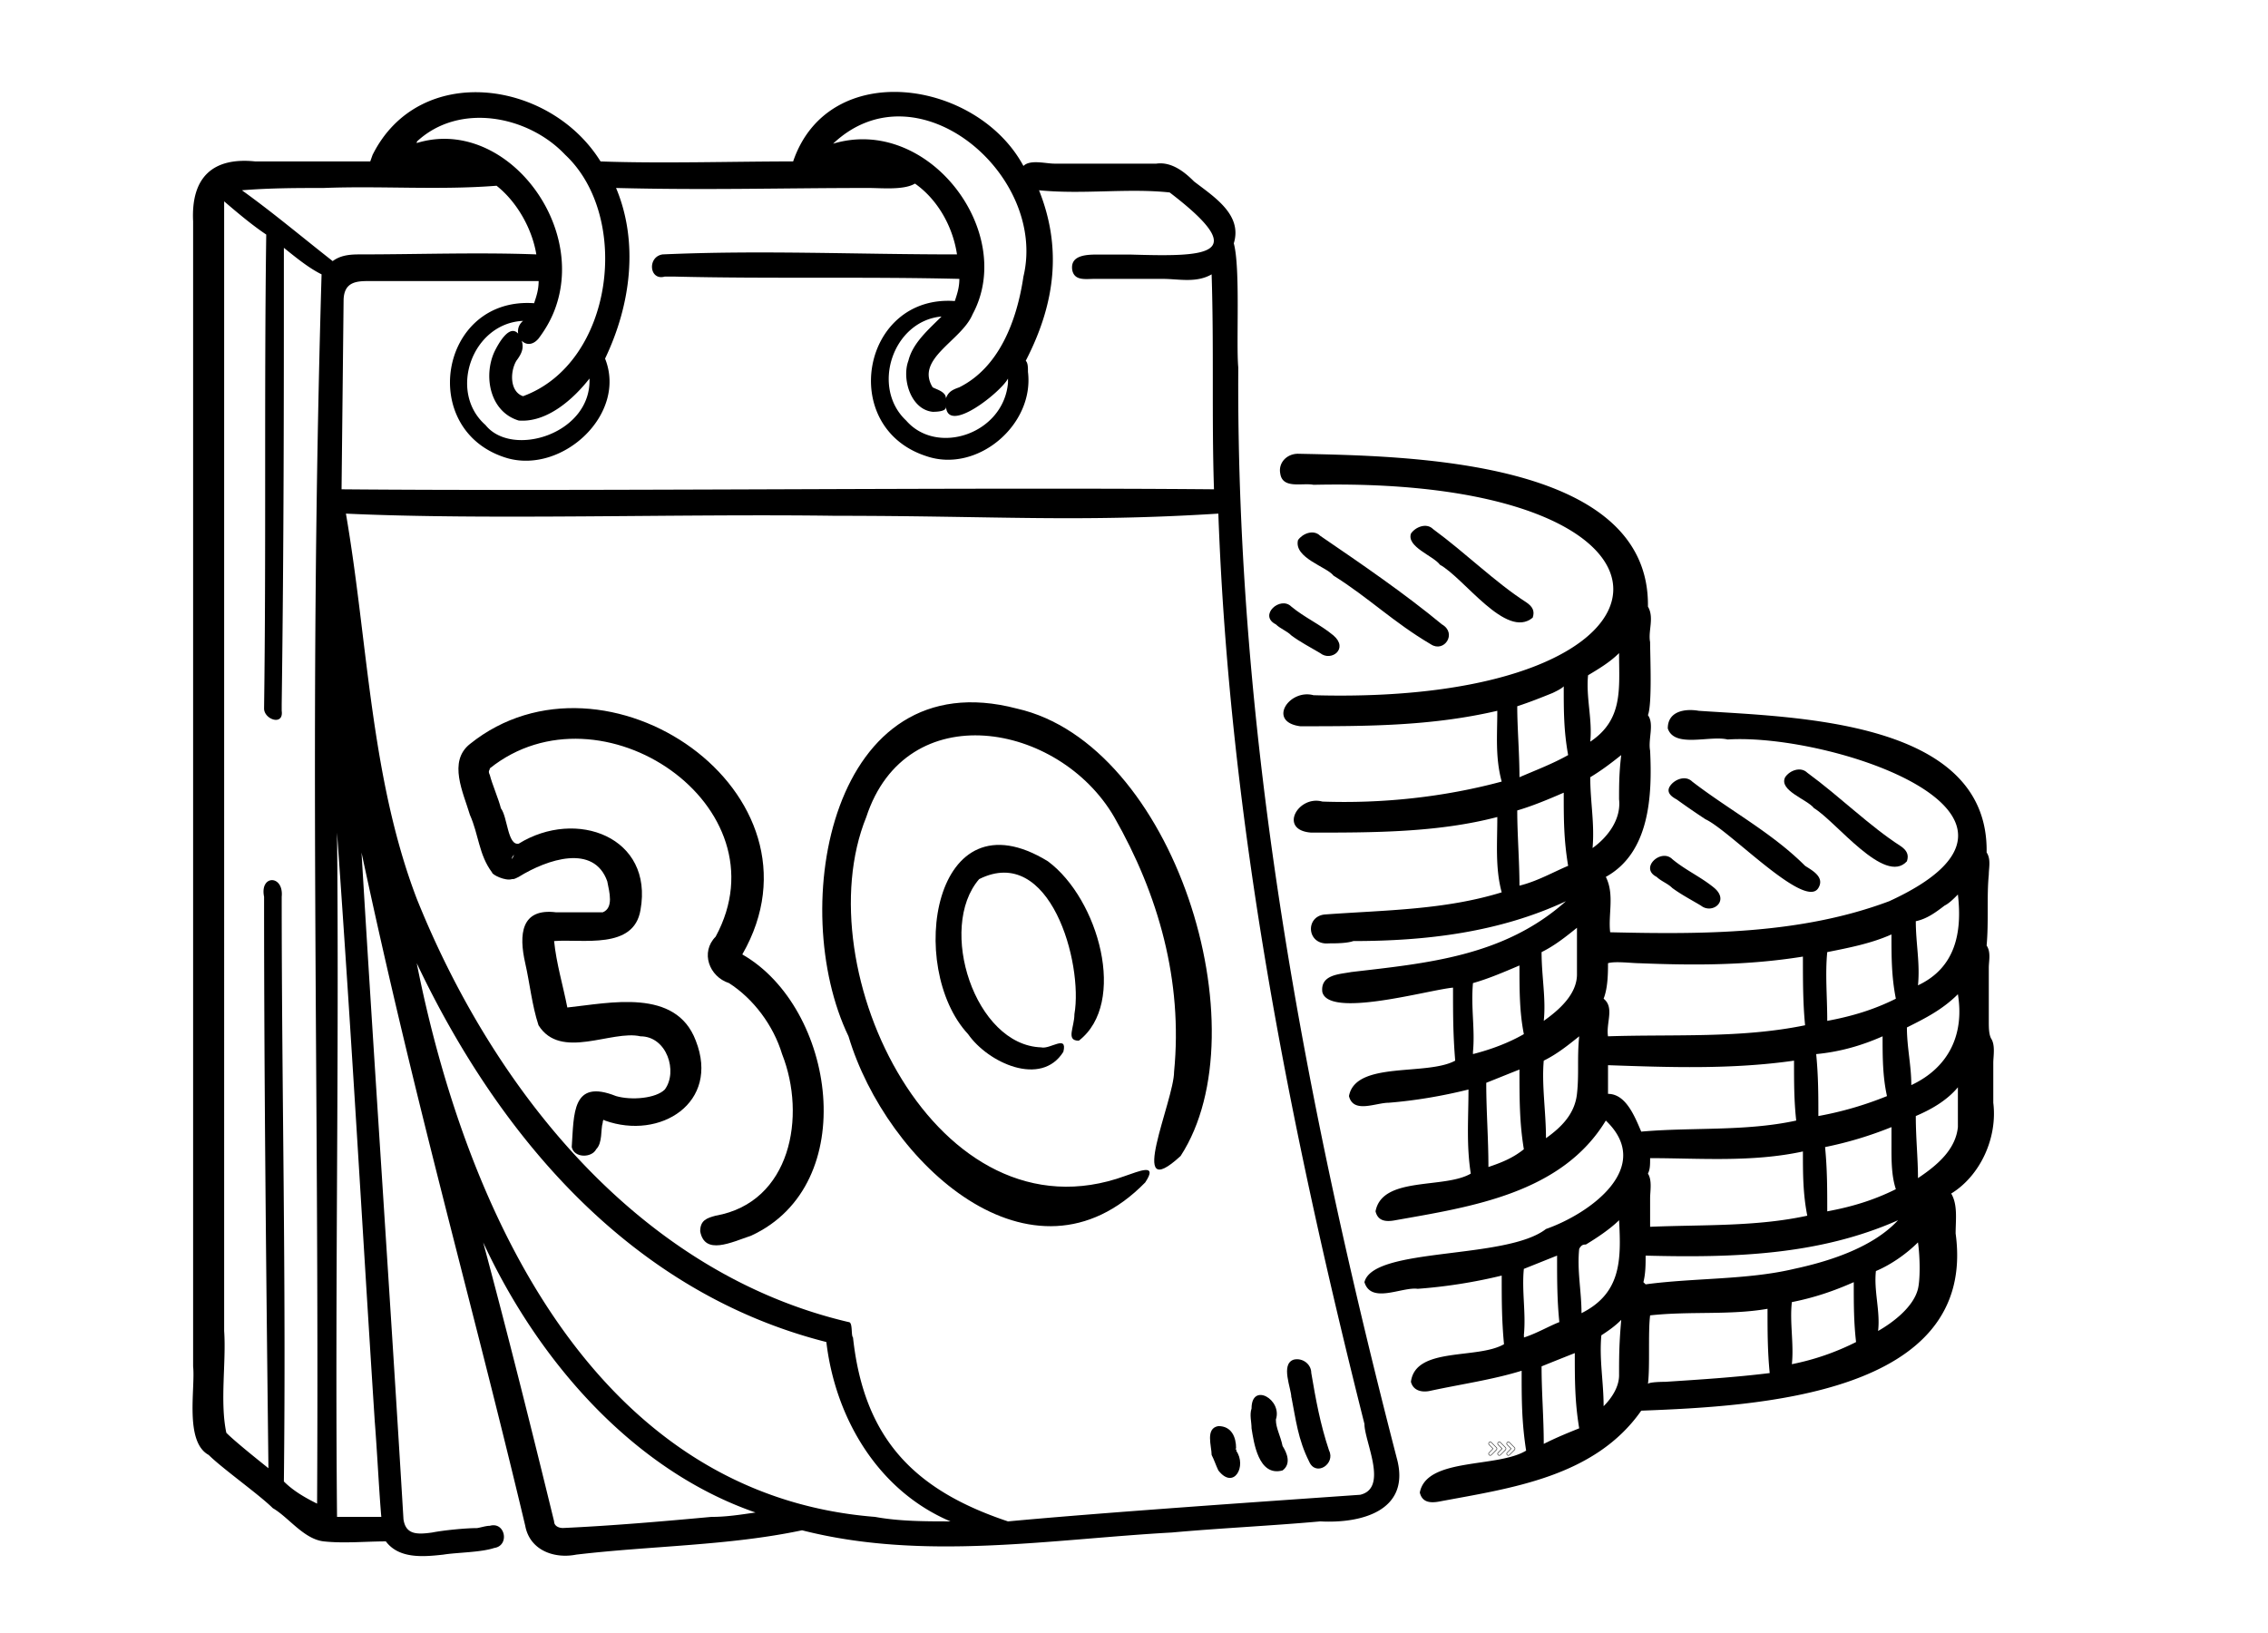 <svg xmlns="http://www.w3.org/2000/svg" width="250" height="180" version="1.0" viewBox="0 0 187.5 135"><defs><clipPath id="a"><path d="M123 119h1v1.406h-1zm0 0"/></clipPath><clipPath id="b"><path d="M123 119h2v1.406h-2zm0 0"/></clipPath><clipPath id="c"><path d="M124 119h1.637v1.406H124zm0 0"/></clipPath></defs><path d="M93.031 97.21c1.106-.37 2.746-1.105 1.645.544-9.332 9.531-21.41-1.637-24.528-12.082-5.12-10.613-1.46-31.129 13.918-27.094 12.996 2.93 20.317 26.55 13.54 36.984-4.575 4.215-.543-4.578-.543-6.964.734-7.504-1.286-14.649-4.95-21.055-4.574-7.867-17.199-10.07-20.496 0-5.129 12.637 5.852 35.344 21.414 29.668zM42.883 69.746c4.754-2.937 11.164-.555 10.066 5.492-.554 3.29-4.765 2.375-7.14 2.559.18 1.832.734 3.66 1.093 5.492 3.48-.363 8.973-1.64 10.621 2.746 2.012 5.13-2.933 8.242-7.511 6.602-.184-.192-.184.18-.184.18-.18.554 0 1.648-.539 2.19-.375.735-1.832.735-2.023-.179.191-2.746 0-5.676 3.664-4.215 1.285.371 3.297.192 4.03-.543 1.095-1.472.18-4.398-2.01-4.398-2.384-.55-6.598 2.012-8.43-.914-.543-1.653-.723-3.485-1.098-5.13-.54-2.378-.36-4.577 2.566-4.206h3.84c.918-.371.555-1.652.375-2.567-1.105-3.109-4.95-1.832-7.32-.363-.375.184-.375.184-.555.184-.55.18-1.652-.364-1.652-.555-1.094-1.457-1.094-3.11-1.828-4.758-.543-1.832-1.832-4.398 0-5.855 11.164-8.977 30.203 4.023 22.52 17.394 7.683 4.387 9.886 19.035.734 23.25-1.649.555-3.852 1.649-4.215-.363 0-.914.554-1.094 1.277-1.289 6.227-1.094 7.516-8.238 5.492-13.36-.722-2.382-2.375-4.578-4.386-5.867-1.649-.539-2.383-2.55-1.106-3.84 5.863-10.808-9.516-21.238-18.668-13.913 0 .18-.18.18 0 .554.18.723.734 2.012.914 2.746.555.723.555 3.106 1.473 2.926zm-.375.918c-.18.18-.18.18-.18.36"/><path d="M89.188 86.035c-1.098 0-.364-1.097-.364-2.195.735-4.211-2.011-14.094-7.875-11.164-3.48 4.023-.363 13.73 5.13 13.91.734.184 2.19-1.094 1.831.367-1.832 2.934-6.226.914-7.875-1.46-5.12-5.493-2.93-20.141 6.598-14.29 4.203 3.121 6.586 11.723 2.555 14.832zm10.98 34.246c0-.734-.54-2.203.555-2.386 1.097 0 1.468.918 1.468 1.832-.191.195.18 0 0 .195.914 1.273-.191 3.285-1.468 1.637-.18-.364-.36-.914-.555-1.278zm3.301-2.203c0-.543-.18-1.098 0-1.64 0-2.204 2.566-.735 2.011.917 0 .723.364 1.278.555 2.192.36.555.735 1.469 0 2.012-2.012.554-2.387-2.375-2.566-3.48zm3.289-2.555c0-.734-.914-2.746.191-3.12.735-.18 1.457.374 1.457 1.097.375 2.203.735 4.215 1.469 6.41.555 1.106-1.094 2.203-1.648.914-.918-1.828-1.098-3.469-1.457-5.3zm0 0"/><path d="M112.441 123.574c-7.875.551-21.242 1.465-29.109 2.2-7.691-2.567-11.898-6.778-12.812-15.204-.18-.18 0-1.273-.36-1.273-17.21-4.035-29.289-19.047-35.695-34.973-3.856-10.07-4.035-21.246-5.867-31.863 11.718.547 27.457 0 40.453.18 13.187 0 19.953.554 31.672-.18.914 25.453 5.851 50.535 12.078 75.254 0 1.469 2.011 5.312-.36 5.86zm-40.09 1.828c-23.253-1.828-33.867-25.441-37.898-45.773 6.957 14.648 17.942 27.281 33.863 31.316.735 6.22 4.215 12.262 10.258 14.828-2.02 0-4.215 0-6.222-.37zm-13.55 0c-4.02.371-8.235.735-12.258.918-.375 0-.734-.183-.734-.547-1.832-7.503-3.844-15.562-5.864-23.066 4.575 9.879 12.45 18.852 22.516 22.332-1.273.18-2.379.363-3.66.363zm-27.817-7.867c.18 2.192.36 5.856.54 7.867h-3.66c-.18-18.855.183-37.718 0-56.57 1.288 18.121 2.023 31.668 3.12 48.703zm-7.515 4.938c.191-17.211-.18-31.86-.18-48.34.18-1.828-1.832-1.828-1.457 0 0 15.754.18 31.5.36 47.246-.915-.734-2.747-2.195-3.481-2.93-.543-2.566 0-5.863-.18-8.418V16.645c1.278 1.097 2.383 2.011 3.48 2.746-.179 13 0 26.18-.179 39.18 0 .913 1.637 1.468 1.457.19v-.554c.18-13.371.18-24.902.18-37.719.918.735 2.023 1.653 3.117 2.192-1.094 37.36-.18 66.101-.371 101.625-1.098-.543-2.012-1.098-2.746-1.832zm3.3-106.934c4.754-.184 9.516.191 14.282-.184 1.64 1.29 2.926 3.485 3.289 5.676-4.758-.18-9.887 0-14.461 0-.727 0-1.64 0-2.375.555-2.567-2.012-4.95-4.023-7.504-5.856 2.371-.19 4.578-.19 6.77-.19zm7.704-3.844c3.496-3.254 9.199-2.136 12.25 1.098 5.492 5.129 4.023 17.21-3.48 19.96-1.095-.362-1.095-2.01-.552-2.929.551-.734.73-1.277.192-2.191-.735-.918-1.653.722-2.012 1.457-.918 2.015-.375 4.953 2.012 5.676 2.37.191 4.574-1.832 5.851-3.473.18 4.578-6.406 6.59-8.597 3.844-3.121-2.746-1.106-8.422 3.105-8.61-1.094.914.18 2.746 1.278 1.465.554-.734 1.109-1.648 1.468-2.746 2.364-7.082-4.472-15.61-11.543-13.418zM50.93 15.54c7.511.191 13.726 0 20.867 0 1.098 0 2.93.191 3.844-.363 1.828 1.281 3.117 3.48 3.476 5.855-8.597 0-16.101-.363-24.336 0-1.289.192-1.105 2.203.18 1.832h.734c7.684.192 15.922 0 23.617.192 0 .734-.195 1.277-.374 1.832-7.684-.555-9.696 10.43-2.372 12.816 4.204 1.457 8.957-2.566 8.418-6.96 0-.364 0-.74-.183-.919 2.554-4.937 2.93-9.515 1.097-14.094 3.66.36 7.32-.19 10.801.18 6.95 5.313 2.93 5.313-3.297 5.133h-2.566c-.914 0-2.383 0-2.191 1.277.18.914 1.093.735 1.828.735h5.675c1.274 0 2.743.363 4.02-.375.195 6.05 0 11.902.195 17.77-20.328-.18-52.18.179-72.125 0l.168-15.614c.02-1.602 1.149-1.602 2.203-1.602h13.922c0 .735-.191 1.278-.375 1.832-7.863-.554-9.691 10.625-2.191 12.817 4.578 1.277 9.887-3.66 8.058-8.238 2.192-4.579 2.747-9.711.914-14.094zm32.402 16.117c-.371 4.215-5.863 6.047-8.418 3.11-2.934-2.746-1.105-8.239 2.926-8.602-1.094 1.094-2.383 2.191-2.742 3.66-.555 1.469.18 4.028 2.007 4.219.184 0 1.098 0 1.098-.375v-.18c0 2.567 4.574-1.097 5.129-2.195zM68.872 11.88c6.96-6.594 17.753 2.562 15.737 10.984-.543 3.664-2.011 7.516-5.308 9.157-.543.19-.914.37-1.098.914 0-.543-.734-.723-1.098-.914-1.464-2.375 2.387-3.844 3.301-6.04 3.66-6.777-3.66-16.476-11.535-14.101 0 .187 0 .187 0 0 0 0 0 .187 0 0zm46.675 108.945c-7.684-29.66-13.363-59.691-13.176-90.445-.187-2.024.184-8.238-.371-10.262.734-2.375-1.637-3.844-3.29-5.12-.733-.735-1.827-1.653-3.116-1.47h-8.418c-.735 0-2.012-.363-2.567.192-3.84-7.145-16.101-8.977-19.039-.375-4.937 0-10.98.183-15.922 0-4.203-6.77-15.003-8.239-18.847-.54l-.192.54h-9.511c-3.48-.36-5.313 1.289-5.133 4.953v94.66c.195 1.832-.73 6.227 1.289 7.324 1.098 1.098 4.203 3.301 5.3 4.399 1.286.734 2.563 2.566 4.216 2.746 1.648.18 3.48 0 5.128 0 1.094 1.457 3.106 1.277 4.758 1.094 1.094-.18 3.106-.18 4.203-.551 1.29-.184.918-2.196-.363-1.832-.36 0-.914.191-1.094.191-.918 0-2.746.18-3.664.363-1.273.18-2.199.18-2.383-1.097-1.097-18.309-2.37-36.801-3.468-55.114 4.578 21.418 8.96 36.43 13.535 55.657.375 2.023 2.387 2.746 4.215 2.383 6.226-.735 12.633-.735 18.668-2.012 10.066 2.566 20.507.738 30.578.183 4.02-.363 8.234-.554 12.258-.918 3.48.184 7.32-.914 6.406-4.937zM138.25 73.41c-.371-.375-.918-.555-1.29-.918-1.456-.734.372-2.383 1.29-1.469 1.094.915 2.371 1.47 3.48 2.387 1.274 1.094-.19 2.192-1.109 1.457-.914-.543-1.637-.918-2.371-1.457zm2.742-5.683a68.32 68.32 0 0 1-2.383-1.641c-.359-.191-.914-.555-.543-1.106.364-.546 1.278-.918 1.832-.367 3.106 2.387 6.586 4.219 9.332 6.965.547.36 1.653.914 1.098 1.832-1.098 1.828-7.324-4.758-9.336-5.683zm0 0"/><path d="M106.758 52.531c-.363-.37-.914-.554-1.278-.914-1.468-.734.364-2.387 1.278-1.469 1.105.914 2.383 1.47 3.48 2.383 1.285 1.098-.183 2.196-1.097 1.461-.914-.543-1.649-.914-2.383-1.46zm3.48-4.949c-.543-.723-3.289-1.457-2.93-2.93.368-.539 1.282-.914 1.833-.359 3.48 2.375 6.96 4.758 10.066 7.324 1.281.735.184 2.375-.914 1.649-3.106-1.828-5.129-3.852-8.055-5.684zm8.789-.914c-.554-.727-2.746-1.461-2.382-2.555.37-.554 1.289-.918 1.828-.375 2.746 2.016 5.132 4.399 7.695 6.047.543.363.727.735.543 1.278-2.191 1.832-5.672-3.29-7.684-4.383zm0 0"/><path d="M161.863 93.176c-.187 1.832-1.648 3.12-3.3 4.219 0-1.653-.18-3.301-.18-5.133 1.277-.543 2.566-1.278 3.48-2.375v3.289zm-3.3 13.37c-.36 1.474-2.008 2.75-3.297 3.485.191-1.652-.364-3.3-.18-4.953 1.285-.543 2.562-1.457 3.476-2.371.184 1.277.184 3.106 0 3.84zm-10.426 6.231c.18-1.652-.192-3.48 0-5.132 1.828-.36 3.468-.915 5.117-1.649 0 1.828 0 3.3.191 4.95a20.714 20.714 0 0 1-5.308 1.831zm-10.442 1.457s-1.457 0-1.457.192c.18-1.469 0-4.215.18-5.684 3.3-.363 6.586 0 9.707-.543 0 1.832 0 3.48.18 5.313-2.926.36-5.864.543-8.61.722zm-3.843-.543c0 .918-.551 1.832-1.278 2.559 0-2.016-.37-3.848-.187-5.86.55-.359 1.105-.734 1.644-1.277-.18 2.012-.18 3.11-.18 4.578zm-6.227 5.676c0-2.203-.18-4.219-.18-6.41.914-.371 1.832-.734 2.746-1.098 0 2.196 0 4.024.364 6.22-.914.37-1.828.734-2.93 1.288zm-1.645-8.976c.188-1.832-.183-3.66 0-5.493.915-.363 1.829-.734 2.747-1.097 0 2.011 0 3.664.187 5.496-.914.36-1.828.914-2.926 1.273v-.18zm5.125-7.504c.918-.555 2.012-1.285 2.747-2.012.18 3.29.18 6.035-3.106 7.684 0-1.829-.375-3.48-.191-5.313.191-.36.37-.36.55-.36zm1.833-12.457v-2.371c5.128.18 10.25.359 15.378-.375 0 1.832 0 3.3.18 4.953-4.203.914-8.598.539-12.812.914-.551-1.29-1.278-3.121-2.746-3.121zm-2.567 0c-.18 1.652-1.273 2.746-2.562 3.664 0-2.196-.364-4.395-.184-6.41 1.102-.543 2.016-1.278 2.93-2.012-.184 1.832 0 3.11-.184 4.758zm-7.32 6.047c0-2.383-.18-4.579-.18-6.961.914-.364 1.828-.735 2.746-1.098 0 2.387 0 4.398.363 6.59-.918.734-1.832 1.097-2.93 1.469zm-1.278-9.524c.18-1.832-.18-3.664 0-5.68 1.278-.359 2.567-.914 3.844-1.457 0 2.012 0 3.844.363 5.676-1.28.735-2.746 1.278-4.207 1.649zm3.844-13.734c0-2.016-.183-4.207-.183-6.219 1.277-.375 2.566-.914 3.843-1.469 0 2.196 0 3.844.364 6.047-1.282.543-2.555 1.277-4.024 1.64zm2.742-15.93c.368-.18.739-.36.918-.55 0 2.023 0 3.663.364 5.683-1.282.726-2.746 1.277-4.024 1.832 0-2.024-.183-4.035-.183-5.867 1.097-.36 2.011-.73 2.925-1.098zm5.493-3.297c0 2.938.363 5.492-2.383 7.324.191-1.832-.364-3.66-.18-5.492.914-.547 1.828-1.097 2.563-1.832zm0 12.094c.18 1.64-.915 3.105-2.192 4.023.18-2.011-.191-3.843-.191-5.855.918-.555 1.648-1.106 2.562-1.832-.18 1.457-.18 2.558-.18 3.664zm-3.48 14.457c0 1.648-1.458 2.937-2.747 3.852.195-1.832-.18-3.66-.18-5.684 1.098-.543 2.012-1.277 2.926-2.012v3.844zm5.132-.914c4.574.187 8.969.187 13.547-.547 0 2.012 0 3.844.18 5.676-5.31 1.094-10.801.734-16.293.914-.18-1.098.554-2.383-.364-3.11.363-.914.363-2.203.363-2.933.555-.184 2.012 0 2.567 0zm20.867-2.379c0 1.832 0 3.484.363 5.313-1.832.917-3.66 1.46-5.672 1.832 0-2.02-.18-3.852 0-5.684 1.829-.363 3.66-.723 5.31-1.461zm4.387-2.383c.37-.18.734-.543 1.105-.918.364 3.121-.187 6.051-3.3 7.508.183-1.828-.18-3.469-.18-5.3.918-.192 1.652-.735 2.375-1.29zM158.012 89.7s-.184 0 0 0c0-1.64-.364-3.113-.364-4.761 1.47-.735 2.926-1.458 4.215-2.747.543 3.301-.734 6.047-3.84 7.508zm-8.961 5.492c0 1.832 0 3.48.36 5.309-4.212.918-8.599.734-12.993.918v-2.375c0-.555.18-1.469-.18-2.02.18-.363.18-.726.18-1.28 4.023 0 8.418.362 12.633-.552zm7.32-.363c0 1.094 0 2.383.363 3.48-1.832.915-3.66 1.462-5.672 1.833 0-1.832 0-3.48-.18-5.313a30.878 30.878 0 0 0 5.49-1.652v1.652zm-.734-9.156c0 1.652 0 3.3.363 4.941a28.682 28.682 0 0 1-5.672 1.649c0-1.649 0-3.29-.18-5.121 2.008-.188 3.84-.735 5.489-1.47zm-7.32 19.226c-3.844.915-8.239.735-12.27 1.278l-.184-.18c.184-.734.184-1.46.184-2.195 7.14.183 14.281 0 20.867-2.926-2.191 2.371-6.031 3.473-8.598 4.023zm16.101-20.503V80c0-.555.191-1.29-.18-1.832.18-2.012 0-4.035.18-5.863 0-.547.191-1.282-.18-1.832.18-10.989-15.922-11.172-23.797-11.711-1.097-.192-2.562 0-2.562 1.457.55 1.648 3.476.554 4.945.914 8.598-.543 28.918 6.23 13.36 13.37-7.325 2.747-15.371 2.747-23.067 2.567-.18-1.468.375-3.12-.36-4.578 3.661-2.02 3.84-6.781 3.661-10.441-.18-.918.36-2.196-.18-2.93.36-.914.18-4.937.18-6.043-.18-.918.36-2.016-.18-2.93.18-12.265-20.136-12.445-28.93-12.636-.913 0-1.648.734-1.464 1.648.191 1.29 1.832.735 2.746.918 33.68-.734 32.402 18.309 0 17.395-2.016-.543-3.844 2.203-1.098 2.566 5.488 0 10.801 0 16.293-1.277 0 2.011-.18 3.84.363 5.851-4.757 1.282-9.878 1.832-14.828 1.653-2.011-.555-3.66 2.375-.914 2.566 5.13 0 10.442 0 15.38-1.289 0 2.203-.18 4.215.362 6.227-4.757 1.468-9.695 1.468-14.644 1.832-1.64.18-1.461 2.566.371 2.386.543 0 1.46 0 2.012-.191 6.047 0 12.078-.727 17.57-3.293-5.117 4.578-11.523 5.125-17.75 5.855-.918.184-2.566.184-2.387 1.653.555 2.191 8.793-.184 10.805-.364 0 2.192 0 3.844.18 6.036-2.371 1.289-8.239 0-8.782 2.93.364 1.468 2.196.55 3.29.55 2.203-.18 4.394-.55 6.59-1.094 0 2.375-.184 4.578.19 6.953-2.202 1.286-7.323.188-7.874 3.118.18.734.734.914 1.648.734 6.227-1.105 13.73-2.203 17.39-8.238 4.02 3.84-1.288 7.683-4.948 8.965-3.29 2.562-14.274 1.464-15.008 4.394.554 1.828 3.11.371 4.398.55a42.78 42.78 0 0 0 6.95-1.093c0 2.012 0 3.66.19 5.672-2.202 1.277-7.323.184-7.694 3.11.183.734.914.913 1.648.734 2.566-.551 5.129-.914 7.504-1.649 0 2.383 0 4.215.371 6.602-2.383 1.457-8.234.539-8.79 3.469.18.734.735.914 1.65.734 5.85-1.098 12.812-2.012 16.656-7.504 9.515-.363 27.82-1.277 25.992-14.648 0-1.098.187-2.387-.367-3.301 2.386-1.461 3.843-4.578 3.48-7.508v-3.289c0-.55.184-1.469-.18-2.023-.191-.36-.191-.915-.191-1.457zm0 0"/><path d="M149.965 66.809c-.555-.723-2.934-1.457-2.383-2.555.363-.555 1.277-.914 1.828-.375 2.746 2.016 5.133 4.398 7.688 6.047.55.363.73.738.55 1.277-1.828 2.016-5.851-3.289-7.683-4.394zm0 0"/><g clip-path="url(#a)"><path fill="#141414" d="M123.203 119.23c.027 0 .059.008.078.032l.418.422a.11.11 0 0 1 0 .156l-.418.422a.101.101 0 0 1-.078.031.109.109 0 0 1-.082-.031.116.116 0 0 1 0-.16l.324-.325a.024.024 0 0 0 0-.03l-.324-.325a.116.116 0 0 1 0-.16.109.109 0 0 1 .082-.032m0-.043a.148.148 0 0 0-.11.047.15.15 0 0 0-.042.106c0 .043.015.082.043.11l.312.312-.312.312a.153.153 0 0 0 0 .215.148.148 0 0 0 .11.047.14.14 0 0 0 .105-.047l.418-.418a.147.147 0 0 0 0-.215l-.418-.422a.14.14 0 0 0-.106-.046zm0 0"/></g><g clip-path="url(#b)"><path fill="#141414" d="M123.95 119.23c.03 0 .058.008.081.032l.418.422a.11.11 0 0 1 0 .156l-.418.422a.109.109 0 0 1-.082.031.102.102 0 0 1-.078-.031.109.109 0 0 1 0-.16l.324-.325a.024.024 0 0 0 0-.03l-.324-.325c-.047-.047-.047-.117 0-.16a.099.099 0 0 1 .078-.032m0-.043a.14.14 0 0 0-.105.047.14.14 0 0 0-.047.106c0 .043.016.082.043.11l.312.312-.312.312a.15.15 0 0 0 .004.215.14.14 0 0 0 .105.047.148.148 0 0 0 .11-.047l.418-.418a.153.153 0 0 0 0-.215l-.418-.422a.148.148 0 0 0-.11-.046zm0 0"/></g><g clip-path="url(#c)"><path fill="#141414" d="M124.695 119.23c.032 0 .059.008.082.032l.418.422a.11.11 0 0 1 0 .156l-.418.422a.109.109 0 0 1-.082.031.106.106 0 0 1-.078-.031.116.116 0 0 1 0-.16l.324-.325a.024.024 0 0 0 0-.03l-.324-.325a.116.116 0 0 1 0-.16.106.106 0 0 1 .078-.032m0-.043a.14.14 0 0 0-.105.047.155.155 0 0 0-.047.106c0 .043.016.082.047.11l.308.312-.308.312a.153.153 0 0 0 0 .215.14.14 0 0 0 .105.047.142.142 0 0 0 .11-.047l.418-.418a.153.153 0 0 0 0-.215l-.418-.422a.142.142 0 0 0-.11-.046zm0 0"/></g></svg>